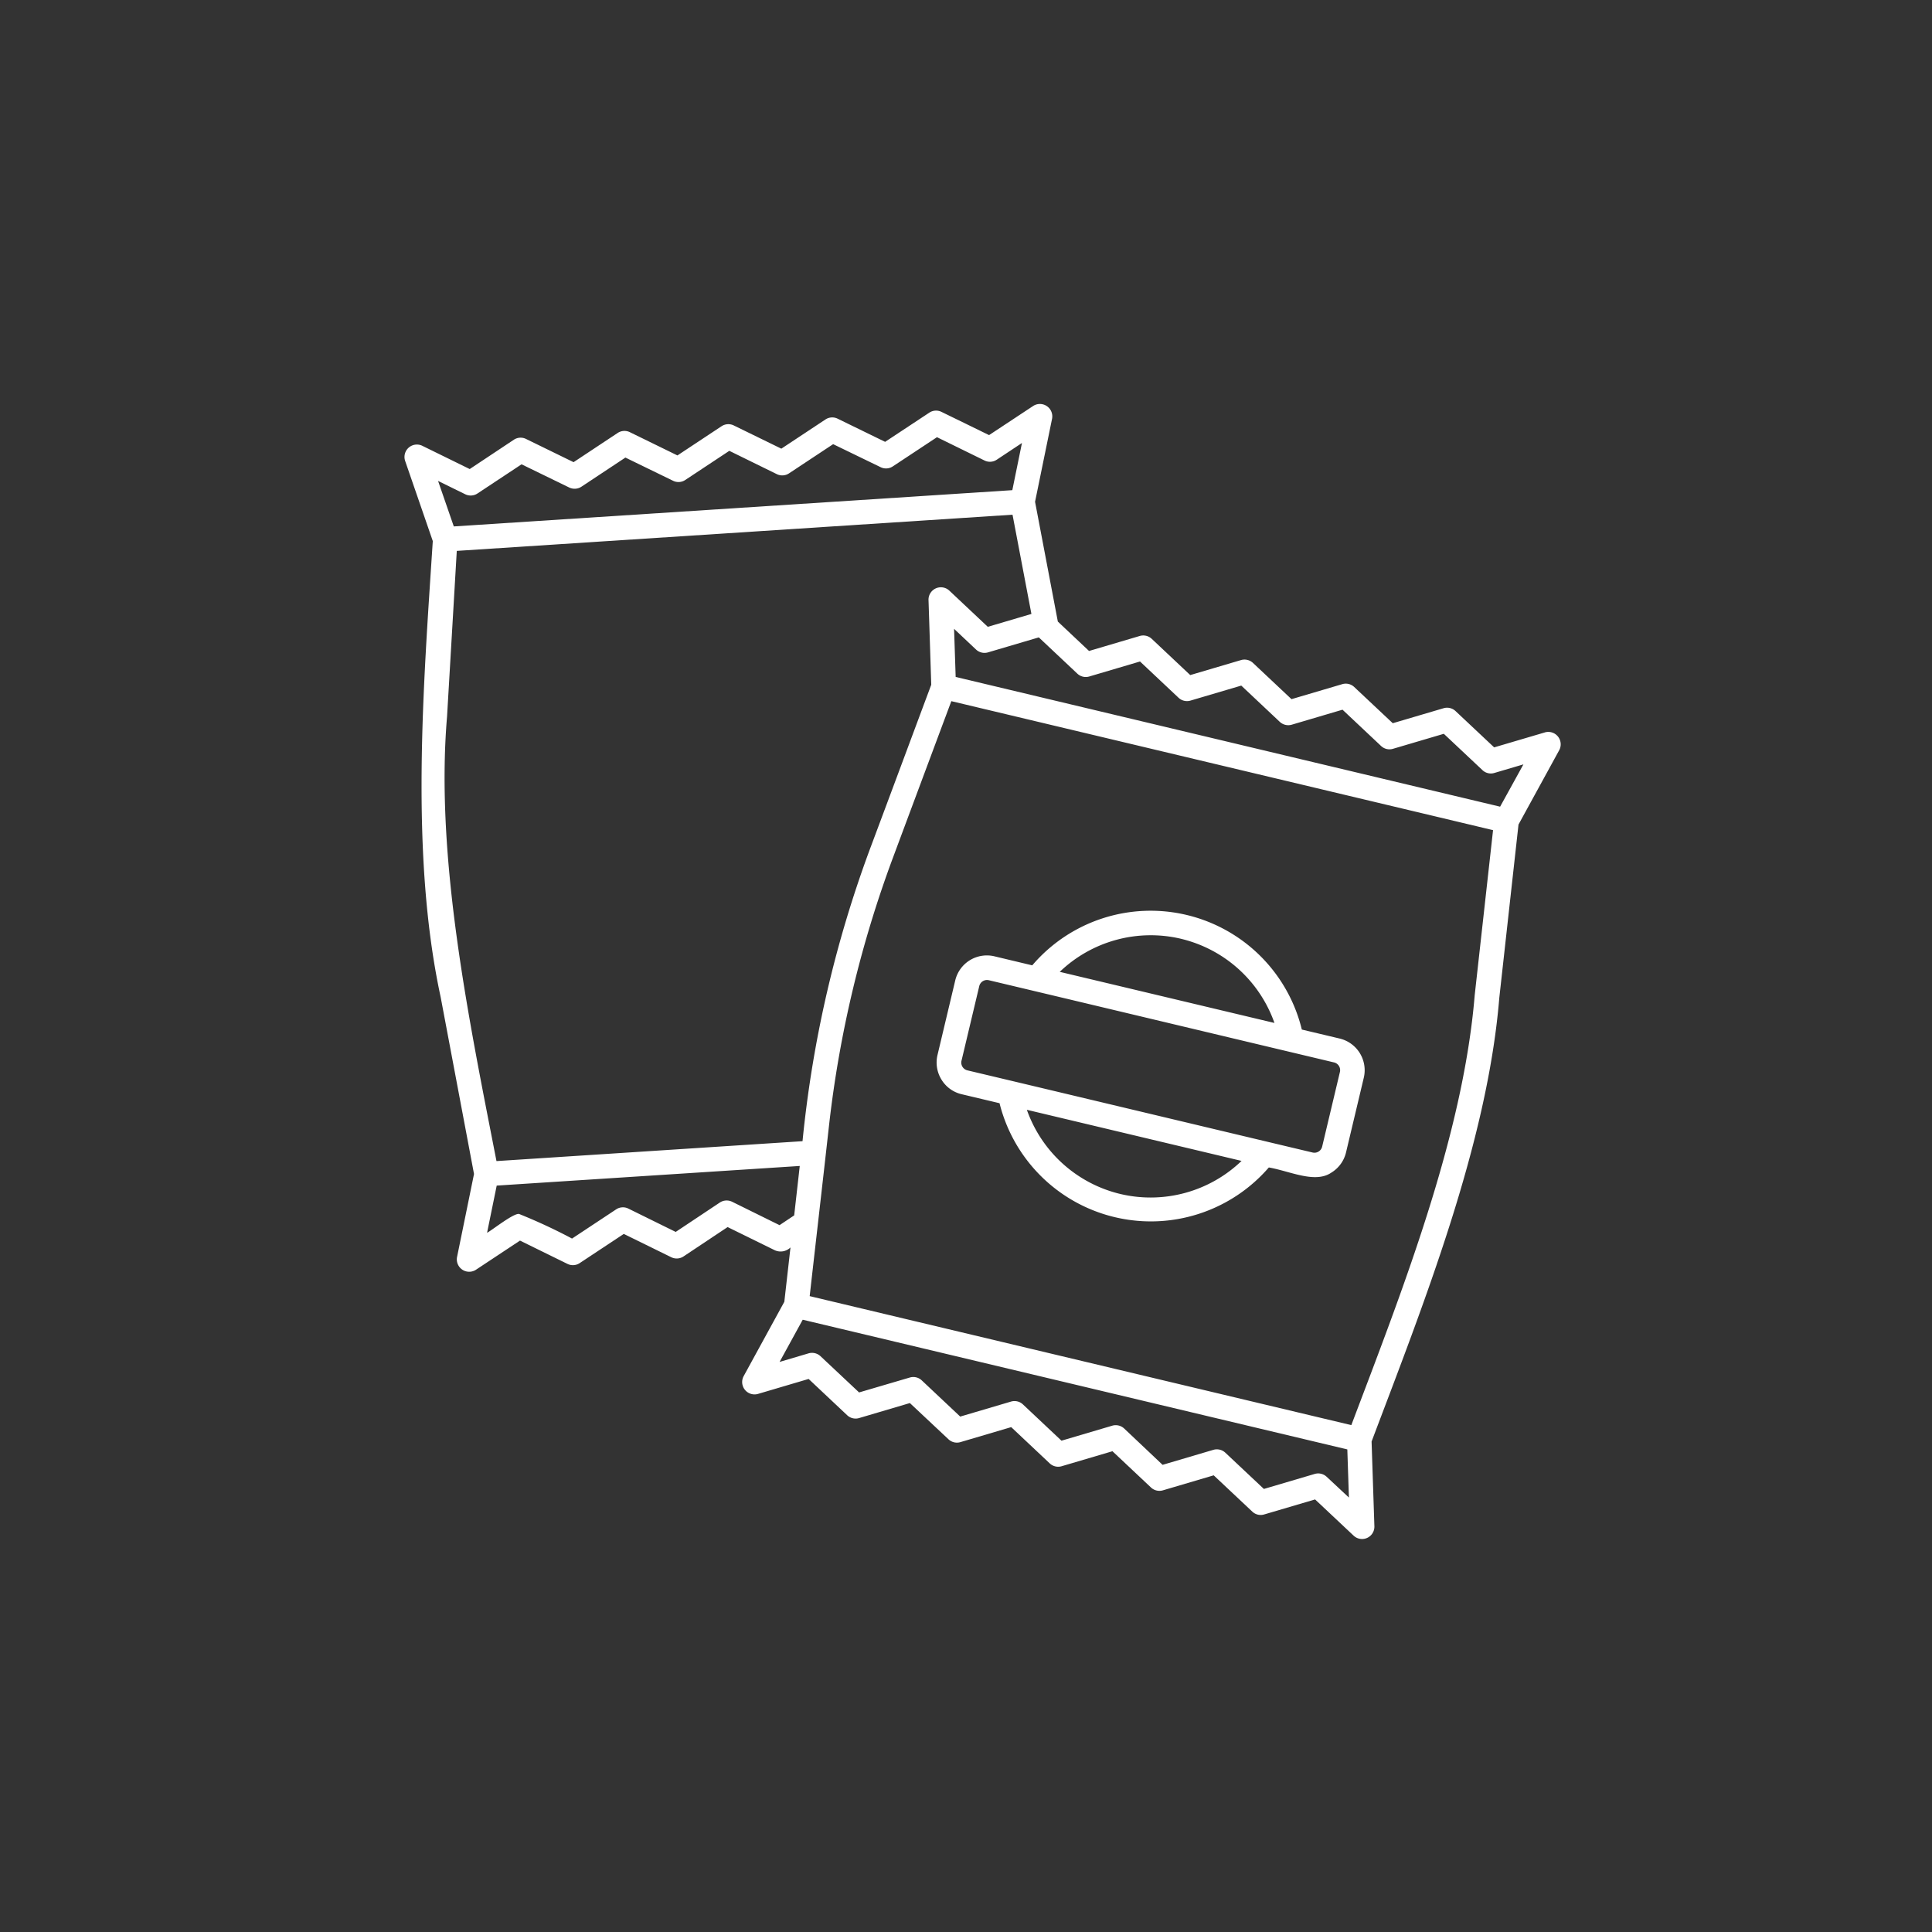 <svg xmlns="http://www.w3.org/2000/svg" width="86" height="86" viewBox="0 0 86 86">
  <rect x="0" y="0" width="86" height="86" fill="#333333" stroke="none"/>
  <g id="Group_8514" data-name="Group 8514" transform="translate(-246 -525)">
    <circle id="Ellipse_217" data-name="Ellipse 217" cx="43" cy="43" r="43" transform="translate(246 525)" fill="none"></circle>
    <path id="Path_63931" data-name="Path 63931" d="M51.272,16.033,49.01,16.7l-1.72-1.617a.55.55,0,0,0-.53-.126l-2.263.668L42.78,14.012a.547.547,0,0,0-.53-.126l-2.261.668L38.273,12.94a.552.552,0,0,0-.53-.126l-2.261.668-1.716-1.615a.551.551,0,0,0-.53-.126l-2.259.668L29.588,11.1,28.574,5.768l.758-3.7a.552.552,0,0,0-.839-.567L26.527,2.8,24.408,1.766a.545.545,0,0,0-.542.035L21.9,3.1,19.786,2.069a.545.545,0,0,0-.542.035l-1.964,1.3L15.163,2.37a.549.549,0,0,0-.544.035l-1.964,1.3L10.538,2.67a.549.549,0,0,0-.544.035l-1.962,1.3L5.915,2.971a.545.545,0,0,0-.542.035L3.409,4.311,1.292,3.273a.552.552,0,0,0-.76.67L1.765,7.517c-.42,6.461-1.02,13.938.349,20.293L3.6,35.69l-.756,3.7a.551.551,0,0,0,.839.565l1.964-1.3,2.114,1.038a.545.545,0,0,0,.542-.035l1.964-1.3,2.114,1.038a.549.549,0,0,0,.544-.035l1.964-1.308L17,39.09a.627.627,0,0,0,.687-.13l-.274,2.419L15.6,44.694a.551.551,0,0,0,.634.788l2.261-.668,1.716,1.615a.547.547,0,0,0,.53.126l2.261-.668L24.721,47.5a.547.547,0,0,0,.53.126l2.261-.668,1.716,1.615a.547.547,0,0,0,.53.126l2.261-.668,1.716,1.615a.547.547,0,0,0,.53.126l2.261-.668,1.718,1.615a.541.541,0,0,0,.53.126l2.265-.668,1.72,1.617a.549.549,0,0,0,.92-.416L43.554,47.6c2.3-6.089,5.151-13.245,5.685-19.751l.855-7.714,1.814-3.313a.552.552,0,0,0-.636-.79ZM2,4.84l1.209.593A.549.549,0,0,0,3.752,5.4l1.964-1.3L7.832,5.13A.554.554,0,0,0,8.377,5.1l1.962-1.3L12.455,4.83A.545.545,0,0,0,13,4.8l1.964-1.3,2.116,1.038a.545.545,0,0,0,.542-.035l1.964-1.3L21.7,4.228a.545.545,0,0,0,.542-.035l1.966-1.3,2.118,1.038a.545.545,0,0,0,.542-.035l1.123-.745-.429,2.1L2.7,6.865Zm.4,10.487.433-7.373L27.571,6.343l.841,4.418-1.942.573L24.753,9.718a.551.551,0,0,0-.922.416c.022.638.1,3.091.122,3.778-.672,1.8-2.041,5.48-2.712,7.269A52.093,52.093,0,0,0,18.223,34.23L4.6,35.116C3.39,28.9,1.865,21.639,2.4,15.326Zm14.8,22.641-2.112-1.042a.553.553,0,0,0-.546.035l-1.964,1.308L10.469,37.23a.545.545,0,0,0-.542.035l-1.964,1.3a24.4,24.4,0,0,0-2.356-1.095c-.244-.047-1.217.733-1.426.837l.429-2.1L18.1,35.333l-.248,2.2Zm24.353,11.2a.547.547,0,0,0-.53-.126l-2.263.668-1.718-1.615a.551.551,0,0,0-.53-.126l-2.261.668L32.541,47.02a.551.551,0,0,0-.53-.126l-2.261.668-1.716-1.615a.546.546,0,0,0-.53-.126l-2.261.668-1.716-1.615A.547.547,0,0,0,23,44.75l-2.259.664L19.022,43.8a.552.552,0,0,0-.53-.126l-1.29.382,1.03-1.879,24.242,5.773.071,2.143Zm6.591-21.437c-.52,6.313-3.258,13.229-5.492,19.138l-24.11-5.742c.244-2.169.622-5.442.861-7.6a50.266,50.266,0,0,1,2.864-11.966c.609-1.637,1.976-5.3,2.58-6.918,6.01,1.432,18.105,4.31,24.114,5.742Zm1.131-8.391L25.04,13.565l-.071-2.141.977.92a.55.55,0,0,0,.532.128l2.263-.668,1.716,1.615a.546.546,0,0,0,.53.126l2.259-.668,1.716,1.615a.547.547,0,0,0,.53.126l2.261-.668,1.716,1.615a.552.552,0,0,0,.53.126l2.261-.668,1.716,1.615a.543.543,0,0,0,.53.126l2.263-.668,1.72,1.617a.541.541,0,0,0,.53.126l1.294-.382ZM24.409,31.49a1.432,1.432,0,0,0,.9.65l1.684.4A6.943,6.943,0,0,0,38.98,35.4c.942.162,2.06.729,2.787.227a1.442,1.442,0,0,0,.65-.9l.79-3.321a1.45,1.45,0,0,0-1.074-1.745l-1.684-.4a6.927,6.927,0,0,0-12-2.858L26.762,26a1.447,1.447,0,0,0-1.741,1.074l-.79,3.321a1.445,1.445,0,0,0,.177,1.093Zm7.96,5.09a5.853,5.853,0,0,1-4.16-3.747l9.557,2.275A5.845,5.845,0,0,1,32.369,36.58Zm2.705-11.358a5.848,5.848,0,0,1,4.156,3.745l-9.557-2.275a5.851,5.851,0,0,1,5.4-1.471ZM25.3,30.649l.79-3.321a.354.354,0,0,1,.422-.264l2.015.479c3.211.764,10.1,2.407,13.355,3.181a.353.353,0,0,1,.262.427l-.79,3.321a.354.354,0,0,1-.427.262l-2.015-.479c-3.211-.764-10.1-2.407-13.355-3.179a.357.357,0,0,1-.258-.427Z" transform="translate(263.5 541.568)" fill="#fff"></path>
  </g>
</svg>
